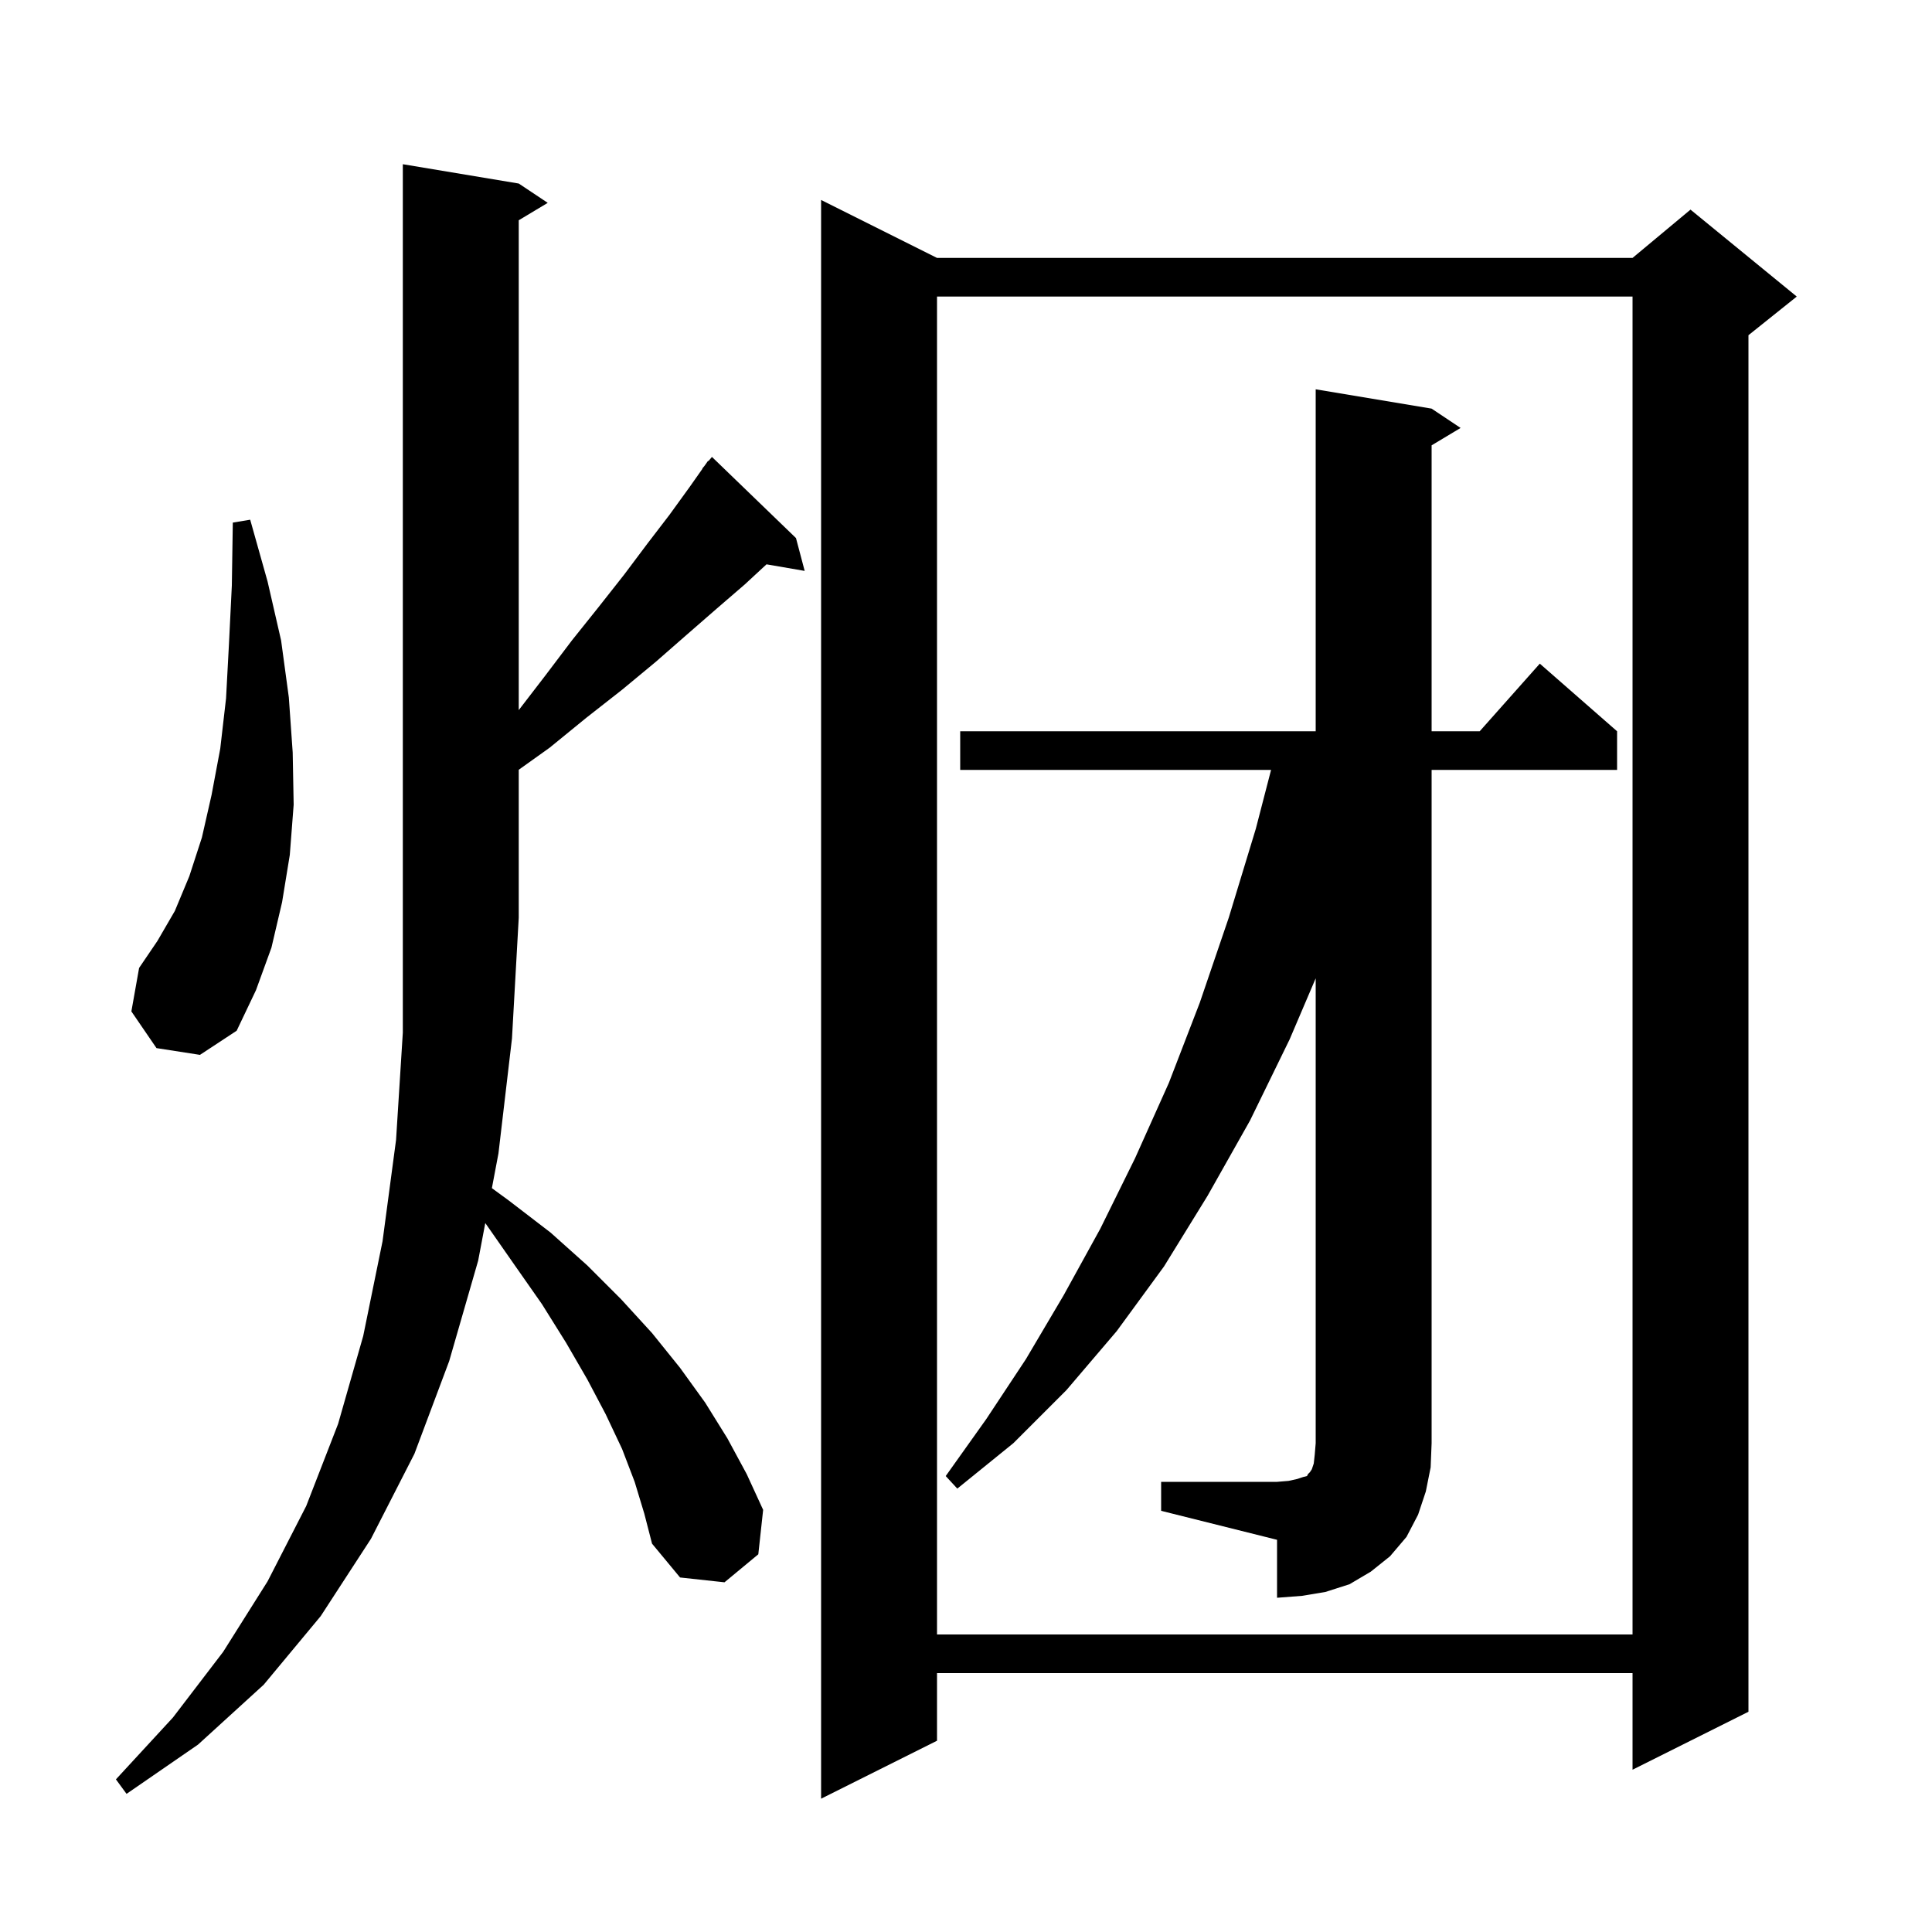 <svg xmlns="http://www.w3.org/2000/svg" xmlns:xlink="http://www.w3.org/1999/xlink" version="1.1" baseProfile="full" viewBox="0 0 200 200" width="200" height="200"><g fill="currentColor"><path d="M 97.0 26.7 L 169.0 26.7 L 175.0 21.7 L 186.0 30.7 L 181.0 34.7 L 181.0 177.2 L 169.0 183.2 L 169.0 173.2 L 97.0 173.2 L 97.0 180.2 L 85.0 186.2 L 85.0 20.7 Z M 65.7 153.4 L 64.4 150.0 L 62.7 146.4 L 60.8 142.8 L 58.6 139.0 L 56.1 135.0 L 53.3 131.0 L 50.3 126.7 L 50.235 126.616 L 49.5 130.5 L 46.5 140.9 L 42.9 150.5 L 38.4 159.3 L 33.2 167.3 L 27.3 174.4 L 20.5 180.6 L 13.1 185.7 L 12.0 184.2 L 17.9 177.8 L 23.1 171.0 L 27.7 163.7 L 31.7 155.9 L 35.0 147.4 L 37.6 138.3 L 39.6 128.5 L 41.0 118.0 L 41.7 106.9 L 41.7 17.0 L 53.7 19.0 L 56.7 21.0 L 53.7 22.8 L 53.7 73.51 L 56.4 70.0 L 59.2 66.3 L 62.0 62.8 L 64.6 59.5 L 67.0 56.3 L 69.3 53.3 L 71.4 50.4 L 72.724 48.518 L 72.7 48.5 L 72.938 48.214 L 73.3 47.7 L 73.338 47.734 L 73.7 47.3 L 82.4 55.7 L 83.3 59.1 L 79.348 58.419 L 77.1 60.5 L 74.2 63.0 L 71.1 65.7 L 67.9 68.5 L 64.4 71.4 L 60.7 74.3 L 56.9 77.4 L 53.7 79.686 L 53.7 95.0 L 53.0 107.5 L 51.6 119.4 L 50.92 122.995 L 52.7 124.3 L 57.0 127.6 L 60.8 131.0 L 64.3 134.5 L 67.5 138.0 L 70.4 141.6 L 73.0 145.2 L 75.3 148.9 L 77.3 152.6 L 79.0 156.3 L 78.5 160.9 L 75.0 163.8 L 70.4 163.3 L 67.5 159.8 L 66.7 156.7 Z M 97.0 30.7 L 97.0 169.2 L 169.0 169.2 L 169.0 30.7 Z M 120.2 153.4 L 132.2 153.4 L 133.4 153.3 L 134.3 153.1 L 134.9 152.9 L 135.3 152.8 L 135.4 152.6 L 135.6 152.4 L 135.8 152.1 L 136.0 151.5 L 136.1 150.6 L 136.2 149.4 L 136.2 101.276 L 133.5 107.6 L 129.4 116.0 L 125.0 123.8 L 120.5 131.1 L 115.6 137.8 L 110.4 143.9 L 104.9 149.4 L 99.1 154.1 L 97.9 152.8 L 102.1 146.9 L 106.2 140.7 L 110.1 134.1 L 113.9 127.2 L 117.5 119.9 L 121.0 112.1 L 124.2 103.8 L 127.2 95.0 L 130.0 85.8 L 131.581 79.7 L 99.4 79.7 L 99.4 75.7 L 136.2 75.7 L 136.2 40.3 L 148.2 42.3 L 151.2 44.3 L 148.2 46.1 L 148.2 75.7 L 153.178 75.7 L 159.4 68.7 L 167.4 75.7 L 167.4 79.7 L 148.2 79.7 L 148.2 149.4 L 148.1 151.9 L 147.6 154.4 L 146.8 156.8 L 145.6 159.1 L 143.9 161.1 L 141.9 162.7 L 139.7 164.0 L 137.2 164.8 L 134.8 165.2 L 132.2 165.4 L 132.2 159.4 L 120.2 156.4 Z M 16.2 108.5 L 13.6 104.7 L 14.4 100.2 L 16.3 97.4 L 18.1 94.3 L 19.6 90.7 L 20.9 86.7 L 21.9 82.3 L 22.8 77.5 L 23.4 72.3 L 23.7 66.7 L 24.0 60.6 L 24.1 54.1 L 25.9 53.8 L 27.7 60.2 L 29.1 66.3 L 29.9 72.2 L 30.3 77.9 L 30.4 83.3 L 30.0 88.5 L 29.2 93.4 L 28.1 98.1 L 26.5 102.5 L 24.5 106.7 L 20.7 109.2 Z "/></g></svg>